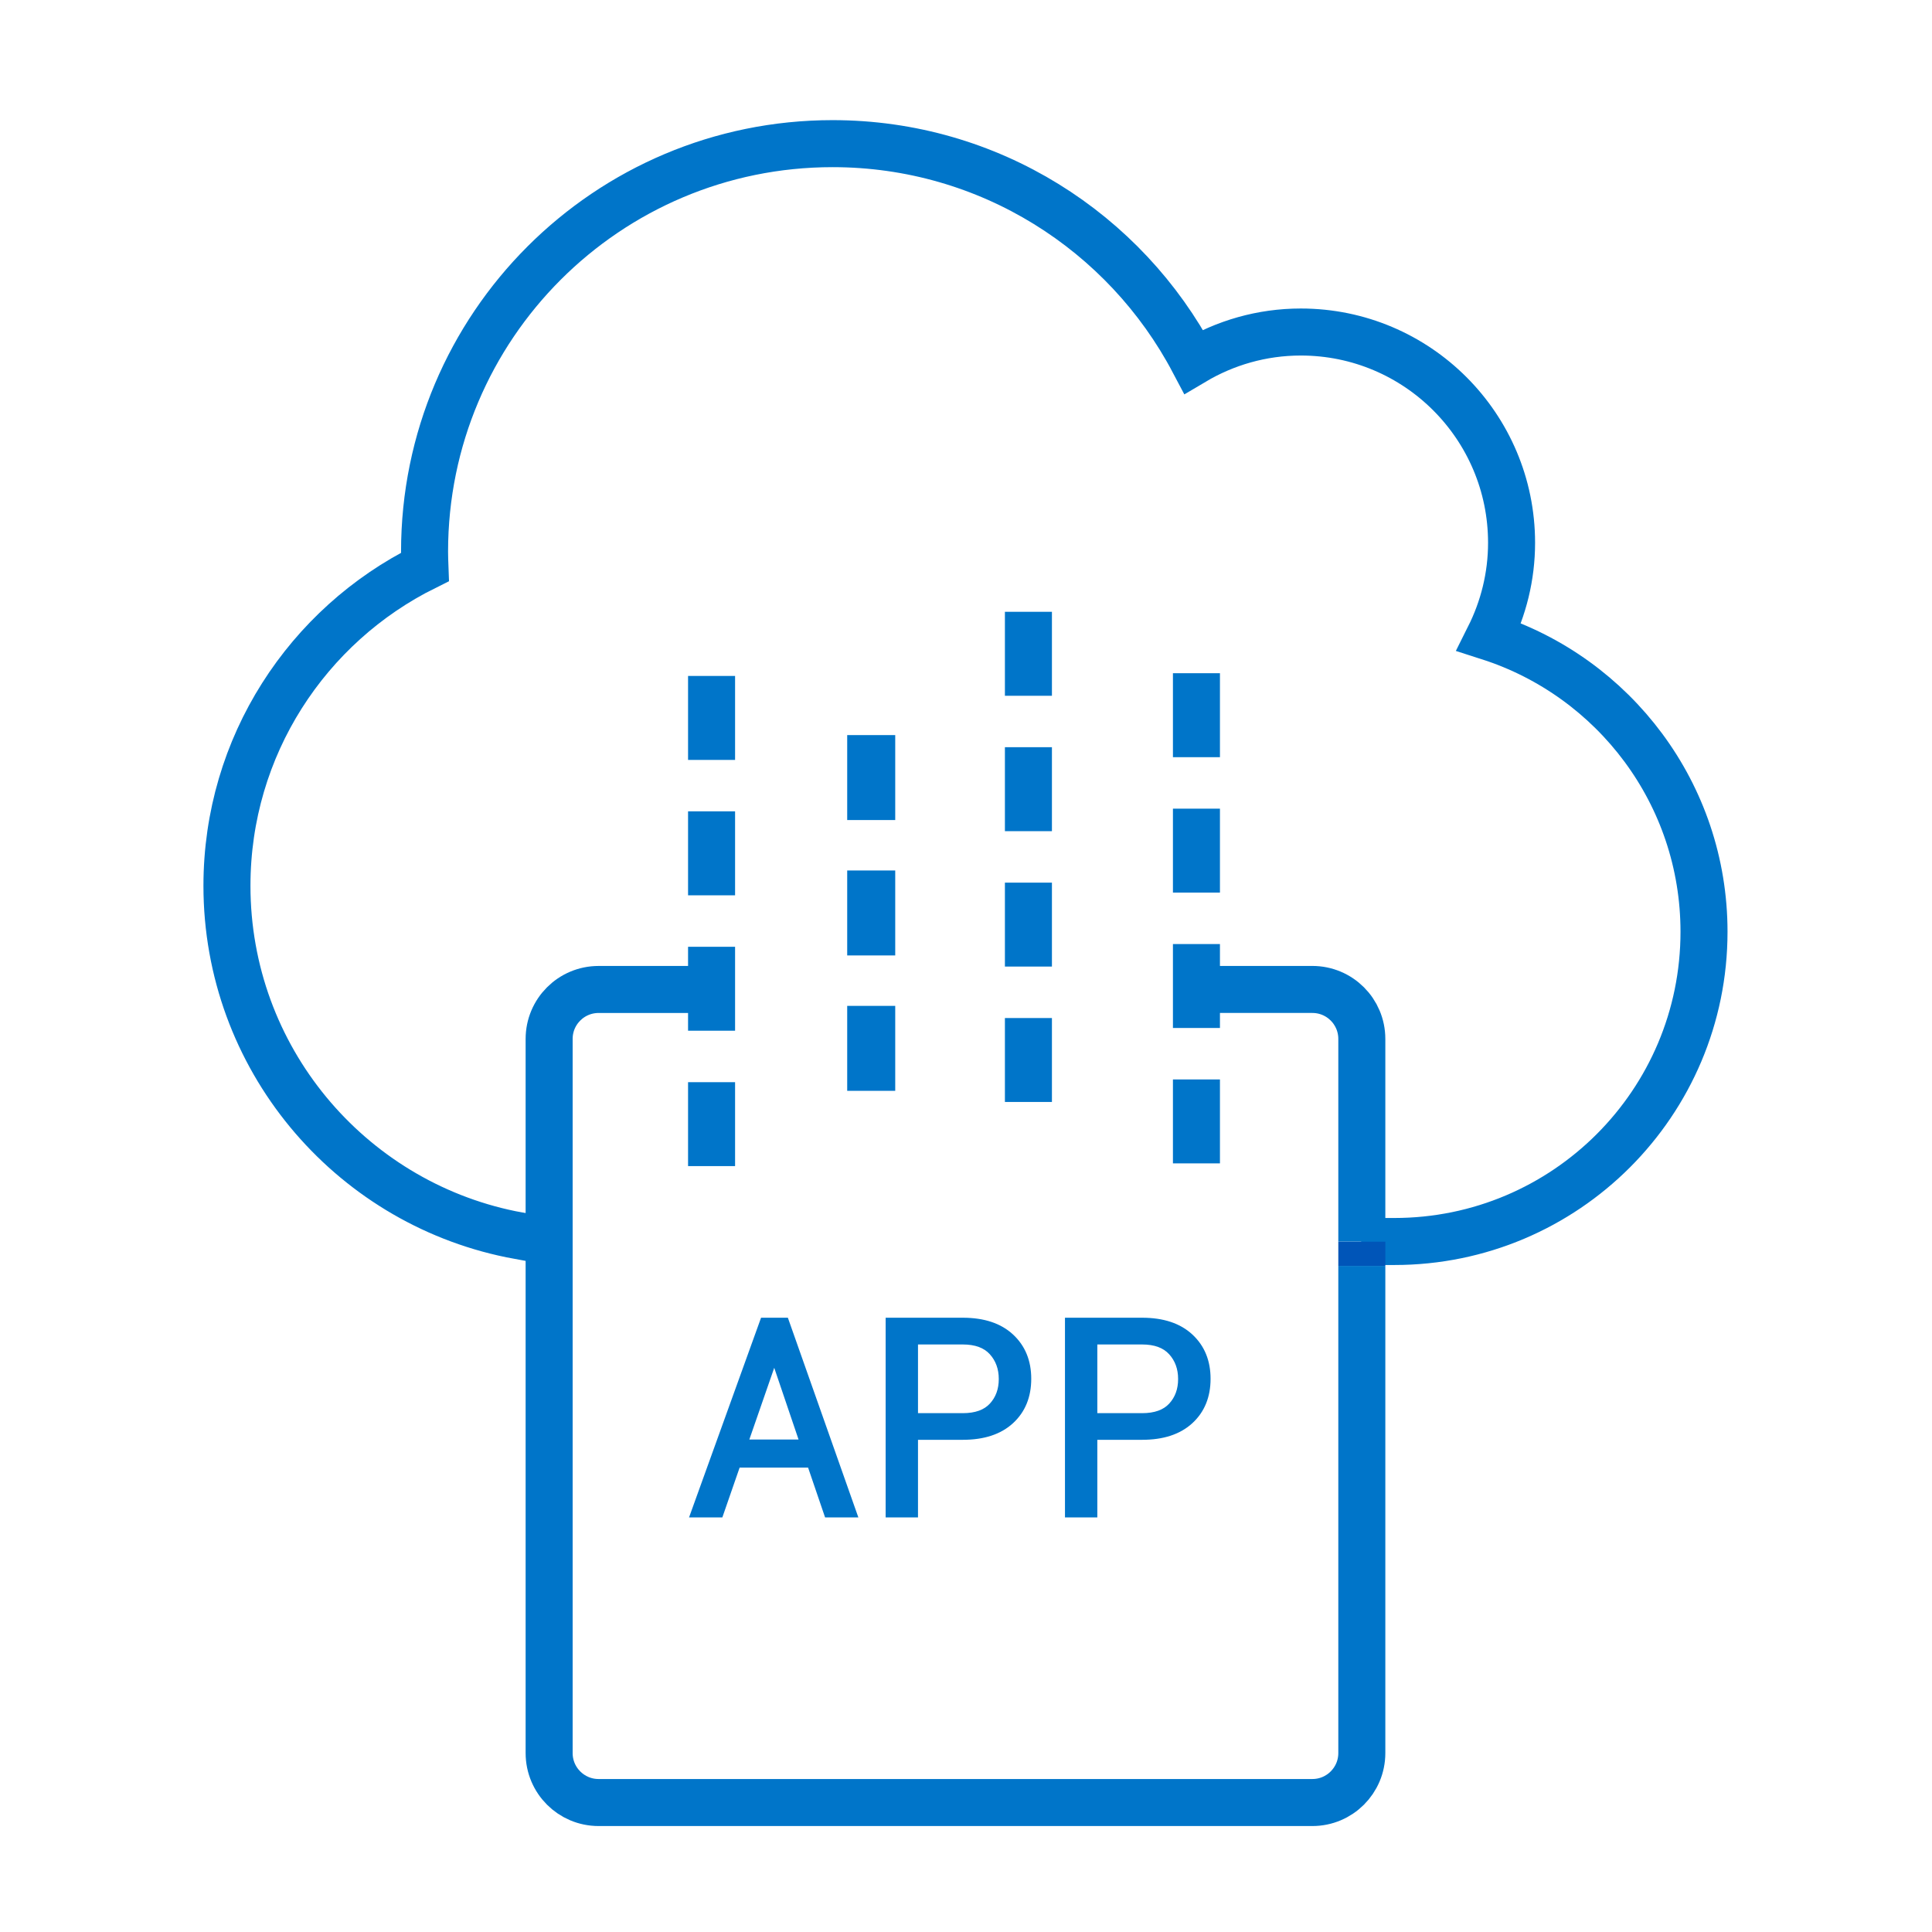 <?xml version="1.0" encoding="UTF-8"?>
<svg id="uuid-1d96a1ad-5466-49b9-8bf2-fe32a4a19c01" data-name="Layer 1" xmlns="http://www.w3.org/2000/svg" width="112.993" height="112.993" viewBox="0 0 112.993 112.993">
  <defs>
    <style>
      .uuid-75097092-b18e-40a4-b8b0-2c5500ffc418, .uuid-1d22ebb3-2b30-4385-9333-113b05f0b738 {
        fill: #fff;
        stroke-dasharray: 0 0 2.16 5.759;
        stroke-linecap: square;
        stroke-linejoin: round;
      }

      .uuid-75097092-b18e-40a4-b8b0-2c5500ffc418, .uuid-1d22ebb3-2b30-4385-9333-113b05f0b738, .uuid-77c834e7-e875-4797-834c-3d64bc49c695, .uuid-3fe676ed-f2bb-4532-9b61-5e209ee3d263 {
        stroke: #0075c9;
      }

      .uuid-75097092-b18e-40a4-b8b0-2c5500ffc418, .uuid-5ed929bd-d886-4ff8-a227-26acbb30f8f8, .uuid-3fe676ed-f2bb-4532-9b61-5e209ee3d263 {
        stroke-width: 2.75px;
      }

      .uuid-1d22ebb3-2b30-4385-9333-113b05f0b738 {
        stroke-width: 2.809px;
      }

      .uuid-77c834e7-e875-4797-834c-3d64bc49c695 {
        fill: #0075c9;
        stroke-width: .36px;
      }

      .uuid-77c834e7-e875-4797-834c-3d64bc49c695, .uuid-5ed929bd-d886-4ff8-a227-26acbb30f8f8, .uuid-3fe676ed-f2bb-4532-9b61-5e209ee3d263 {
        stroke-miterlimit: 10;
      }

      .uuid-5ed929bd-d886-4ff8-a227-26acbb30f8f8 {
        stroke: #0055b8;
      }

      .uuid-5ed929bd-d886-4ff8-a227-26acbb30f8f8, .uuid-3fe676ed-f2bb-4532-9b61-5e209ee3d263 {
        fill: none;
      }
    </style>
  </defs>
  <path class="uuid-3fe676ed-f2bb-4532-9b61-5e209ee3d263" d="m79.609,72.609h1.936c10.004,0,18.114-8.109,18.114-18.114,0-8.068-5.276-14.901-12.566-17.244.831-1.659,1.311-3.526,1.311-5.507,0-6.808-5.519-12.326-12.326-12.326-2.293,0-4.432.637-6.271,1.728-3.999-7.577-11.951-12.745-21.114-12.745-13.179,0-23.863,10.684-23.863,23.863,0,.299.012.596.023.892-6.861,3.4-11.58,10.471-11.58,18.648,0,10.054,7.131,18.442,16.611,20.381l2.174.404"/>
  <line class="uuid-75097092-b18e-40a4-b8b0-2c5500ffc418" x1="41.616" y1="40.908" x2="41.616" y2="68.541"/>
  <line class="uuid-1d22ebb3-2b30-4385-9333-113b05f0b738" x1="50.953" y1="44.395" x2="50.953" y2="65.794"/>
  <line class="uuid-75097092-b18e-40a4-b8b0-2c5500ffc418" x1="69.974" y1="40.749" x2="69.974" y2="70.602"/>
  <line class="uuid-75097092-b18e-40a4-b8b0-2c5500ffc418" x1="60.147" y1="37.157" x2="60.147" y2="66.269"/>
  <g>
    <path class="uuid-77c834e7-e875-4797-834c-3d64bc49c695" d="m47.389,85.652h-4.26l-1.011,2.915h-1.563l4.082-11.32h1.314l3.996,11.32h-1.563l-.995-2.915Zm-3.817-1.283h3.382l-1.648-4.859h-.047l-1.687,4.859Z"/>
    <path class="uuid-77c834e7-e875-4797-834c-3d64bc49c695" d="m53.509,84.027v4.54h-1.532v-11.32h4.33c1.207,0,2.147.311,2.818.933.671.622,1.007,1.441,1.007,2.457,0,1.026-.336,1.848-1.007,2.465-.671.617-1.611.925-2.818.925h-2.799Zm0-1.198h2.799c.767,0,1.34-.206,1.718-.618.378-.412.567-.931.567-1.559s-.191-1.151-.571-1.571-.952-.63-1.714-.63h-2.799v4.377Z"/>
    <path class="uuid-77c834e7-e875-4797-834c-3d64bc49c695" d="m63.997,84.027v4.54h-1.532v-11.32h4.33c1.208,0,2.147.311,2.818.933.671.622,1.007,1.441,1.007,2.457,0,1.026-.336,1.848-1.007,2.465-.671.617-1.611.925-2.818.925h-2.799Zm0-1.198h2.799c.767,0,1.34-.206,1.718-.618s.568-.931.568-1.559-.191-1.151-.572-1.571-.952-.63-1.714-.63h-2.799v4.377Z"/>
  </g>
  <g>
    <path class="uuid-3fe676ed-f2bb-4532-9b61-5e209ee3d263" d="m79.646,74.036v28.493c0,1.597-1.295,2.892-2.892,2.892h-41.746c-1.597,0-2.892-1.295-2.892-2.892v-41.768c0-1.597,1.295-2.892,2.892-2.892h6.132"/>
    <line class="uuid-5ed929bd-d886-4ff8-a227-26acbb30f8f8" x1="79.646" y1="72.609" x2="79.646" y2="74.036"/>
    <path class="uuid-3fe676ed-f2bb-4532-9b61-5e209ee3d263" d="m71.085,57.868h5.669c1.597,0,2.892,1.295,2.892,2.892v11.849"/>
  </g>
</svg>